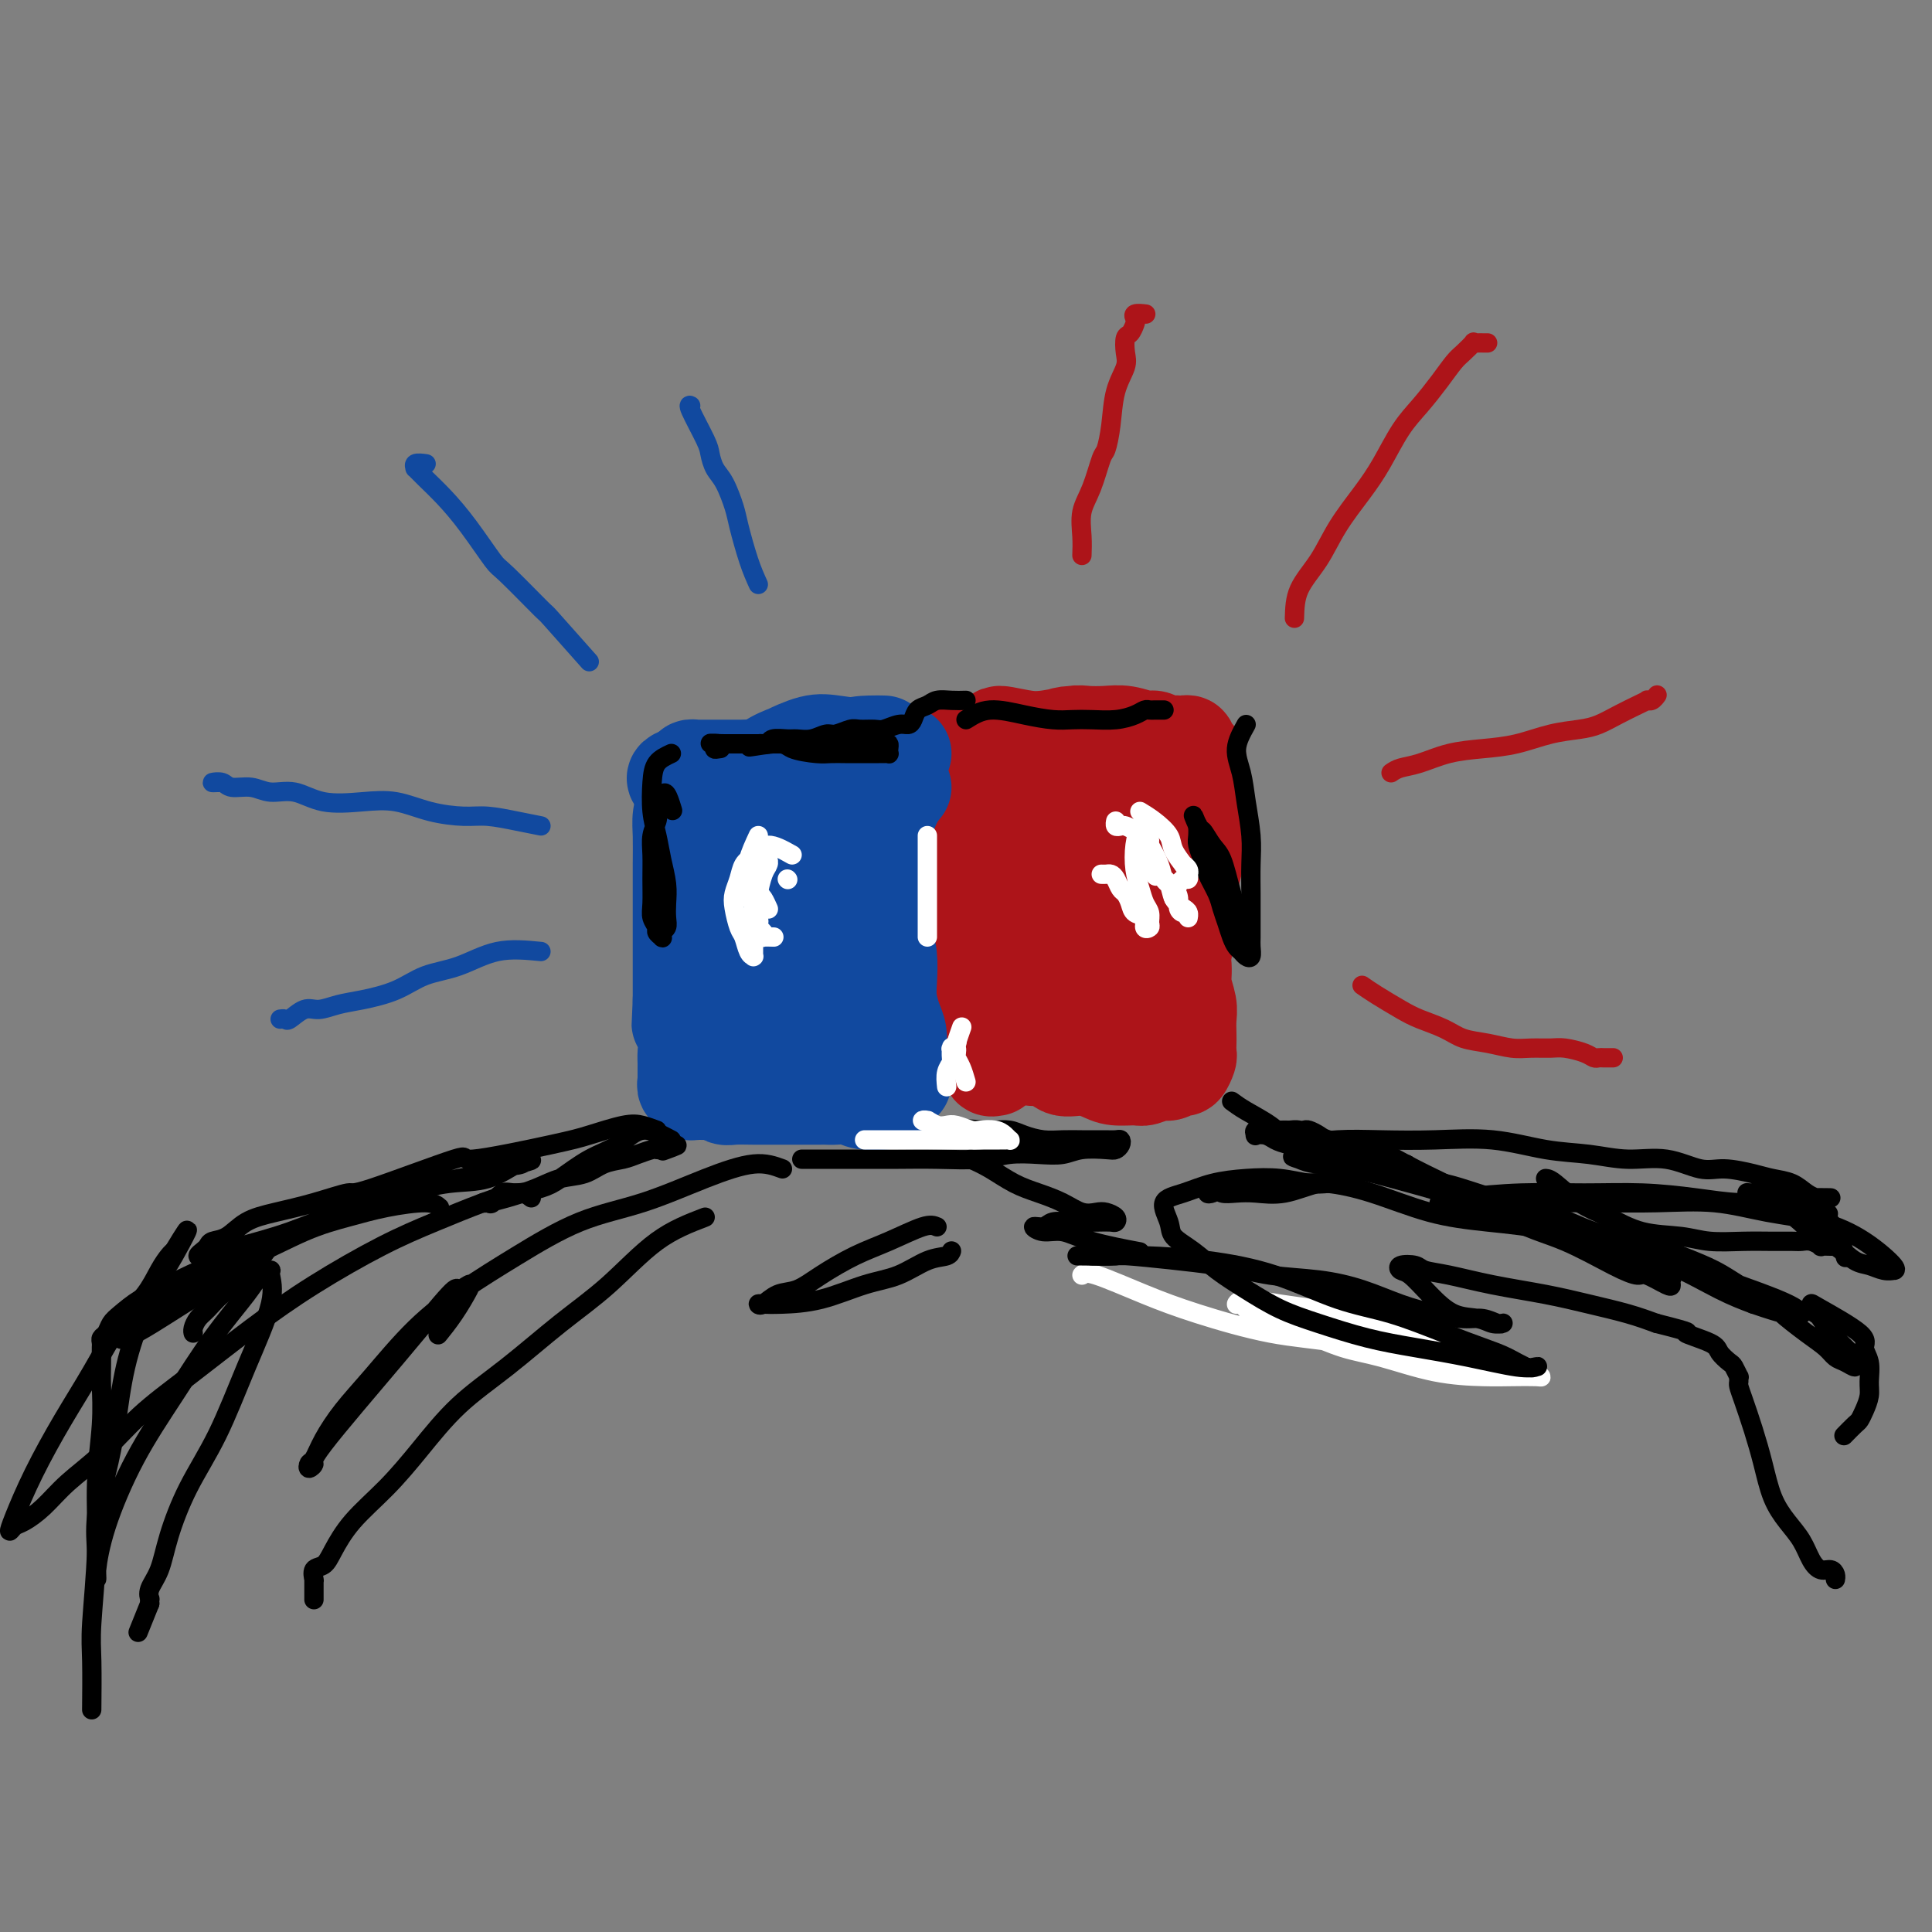 <svg viewBox='0 0 400 400' version='1.1' xmlns='http://www.w3.org/2000/svg' xmlns:xlink='http://www.w3.org/1999/xlink'><rect x="0" y="0" width="400" height="400" fill="#808080" stroke="none"/><g fill='none' stroke='#11499F' stroke-width='20' stroke-linecap='round' stroke-linejoin='round'><path d='M145,168c1.155,5.160 2.309,10.320 3,13c0.691,2.680 0.917,2.881 1,4c0.083,1.119 0.022,3.158 0,5c-0.022,1.842 -0.006,3.487 0,5c0.006,1.513 0.002,2.893 0,5c-0.002,2.107 -0.000,4.943 0,7c0.000,2.057 0.000,3.337 0,4c-0.000,0.663 -0.000,0.708 0,1c0.000,0.292 0.001,0.829 0,1c-0.001,0.171 -0.004,-0.025 0,0c0.004,0.025 0.015,0.269 0,0c-0.015,-0.269 -0.057,-1.052 0,-2c0.057,-0.948 0.211,-2.060 0,-3c-0.211,-0.940 -0.789,-1.706 -1,-3c-0.211,-1.294 -0.056,-3.114 0,-4c0.056,-0.886 0.013,-0.837 0,-2c-0.013,-1.163 0.004,-3.540 0,-6c-0.004,-2.460 -0.030,-5.005 0,-6c0.030,-0.995 0.116,-0.441 0,-2c-0.116,-1.559 -0.433,-5.232 0,-8c0.433,-2.768 1.617,-4.630 2,-6c0.383,-1.370 -0.033,-2.249 0,-3c0.033,-0.751 0.517,-1.376 1,-2'/><path d='M151,166c1.052,-2.586 2.183,-3.553 3,-4c0.817,-0.447 1.320,-0.376 2,-1c0.680,-0.624 1.537,-1.944 3,-3c1.463,-1.056 3.533,-1.850 4,-2c0.467,-0.150 -0.667,0.343 0,0c0.667,-0.343 3.137,-1.522 5,-2c1.863,-0.478 3.119,-0.256 5,0c1.881,0.256 4.388,0.544 6,1c1.612,0.456 2.331,1.080 3,2c0.669,0.920 1.289,2.136 2,3c0.711,0.864 1.514,1.376 2,2c0.486,0.624 0.656,1.362 1,2c0.344,0.638 0.863,1.178 1,2c0.137,0.822 -0.107,1.925 0,3c0.107,1.075 0.565,2.121 1,3c0.435,0.879 0.848,1.591 1,2c0.152,0.409 0.043,0.514 0,1c-0.043,0.486 -0.021,1.352 0,2c0.021,0.648 0.040,1.079 0,1c-0.040,-0.079 -0.138,-0.668 0,-1c0.138,-0.332 0.511,-0.409 0,-1c-0.511,-0.591 -1.907,-1.698 -3,-3c-1.093,-1.302 -1.884,-2.801 -3,-4c-1.116,-1.199 -2.558,-2.100 -4,-3'/><path d='M180,166c-2.470,-2.708 -3.646,-3.477 -5,-4c-1.354,-0.523 -2.888,-0.801 -4,-1c-1.112,-0.199 -1.802,-0.318 -3,-1c-1.198,-0.682 -2.903,-1.927 -5,-2c-2.097,-0.073 -4.587,1.025 -6,2c-1.413,0.975 -1.748,1.827 -2,3c-0.252,1.173 -0.419,2.668 -1,4c-0.581,1.332 -1.575,2.500 -2,4c-0.425,1.500 -0.280,3.331 0,6c0.280,2.669 0.694,6.174 1,9c0.306,2.826 0.504,4.972 1,7c0.496,2.028 1.289,3.936 2,6c0.711,2.064 1.340,4.282 2,6c0.660,1.718 1.351,2.936 2,4c0.649,1.064 1.256,1.973 2,3c0.744,1.027 1.624,2.171 3,3c1.376,0.829 3.246,1.342 5,2c1.754,0.658 3.391,1.459 5,2c1.609,0.541 3.190,0.821 4,1c0.810,0.179 0.851,0.256 1,0c0.149,-0.256 0.407,-0.844 1,-1c0.593,-0.156 1.521,0.121 2,0c0.479,-0.121 0.510,-0.641 1,-1c0.490,-0.359 1.440,-0.558 2,-1c0.560,-0.442 0.732,-1.126 1,-2c0.268,-0.874 0.634,-1.937 1,-3'/><path d='M188,212c1.622,-1.745 1.178,-2.109 1,-3c-0.178,-0.891 -0.090,-2.309 0,-4c0.090,-1.691 0.183,-3.654 0,-5c-0.183,-1.346 -0.640,-2.076 -1,-5c-0.360,-2.924 -0.622,-8.043 -1,-10c-0.378,-1.957 -0.872,-0.752 -1,-1c-0.128,-0.248 0.110,-1.949 0,-3c-0.110,-1.051 -0.567,-1.452 -1,-2c-0.433,-0.548 -0.840,-1.243 -1,-2c-0.160,-0.757 -0.073,-1.576 0,-2c0.073,-0.424 0.131,-0.452 0,-1c-0.131,-0.548 -0.452,-1.616 -1,-1c-0.548,0.616 -1.324,2.916 -2,5c-0.676,2.084 -1.253,3.953 -2,6c-0.747,2.047 -1.665,4.273 -2,6c-0.335,1.727 -0.087,2.953 0,4c0.087,1.047 0.012,1.913 0,3c-0.012,1.087 0.038,2.394 0,3c-0.038,0.606 -0.164,0.509 0,1c0.164,0.491 0.618,1.569 0,1c-0.618,-0.569 -2.309,-2.784 -4,-5'/><path d='M173,197c-0.667,-0.500 -0.333,-0.250 0,0'/><path d='M163,183c-0.202,-0.957 -0.403,-1.914 -1,-3c-0.597,-1.086 -1.588,-2.300 -2,-3c-0.412,-0.700 -0.243,-0.884 0,-1c0.243,-0.116 0.560,-0.164 1,0c0.440,0.164 1.005,0.539 2,1c0.995,0.461 2.422,1.009 4,2c1.578,0.991 3.308,2.426 4,3c0.692,0.574 0.346,0.287 0,0'/></g>
<g fill='none' stroke='#AD1419' stroke-width='20' stroke-linecap='round' stroke-linejoin='round'><path d='M207,162c-0.423,1.189 -0.845,2.378 -1,4c-0.155,1.622 -0.041,3.677 0,6c0.041,2.323 0.011,4.913 0,7c-0.011,2.087 -0.003,3.671 0,6c0.003,2.329 0.001,5.404 0,8c-0.001,2.596 -0.000,4.713 0,7c0.000,2.287 0.000,4.745 0,7c-0.000,2.255 -0.000,4.307 0,6c0.000,1.693 0.001,3.028 0,4c-0.001,0.972 -0.004,1.583 0,2c0.004,0.417 0.016,0.641 0,1c-0.016,0.359 -0.060,0.852 0,1c0.060,0.148 0.223,-0.049 0,0c-0.223,0.049 -0.833,0.343 -1,0c-0.167,-0.343 0.109,-1.323 0,-2c-0.109,-0.677 -0.603,-1.051 -1,-2c-0.397,-0.949 -0.699,-2.475 -1,-4'/><path d='M203,213c-0.345,-1.795 0.292,-2.781 0,-4c-0.292,-1.219 -1.513,-2.671 -2,-4c-0.487,-1.329 -0.240,-2.537 0,-4c0.240,-1.463 0.472,-3.182 0,-5c-0.472,-1.818 -1.647,-3.736 -2,-5c-0.353,-1.264 0.116,-1.875 0,-3c-0.116,-1.125 -0.816,-2.765 -1,-4c-0.184,-1.235 0.147,-2.063 0,-3c-0.147,-0.937 -0.772,-1.981 -1,-3c-0.228,-1.019 -0.058,-2.013 0,-3c0.058,-0.987 0.006,-1.966 0,-3c-0.006,-1.034 0.036,-2.124 0,-3c-0.036,-0.876 -0.150,-1.540 0,-2c0.150,-0.460 0.564,-0.716 1,-1c0.436,-0.284 0.893,-0.597 1,-1c0.107,-0.403 -0.138,-0.896 0,-1c0.138,-0.104 0.658,0.182 1,0c0.342,-0.182 0.508,-0.834 1,-1c0.492,-0.166 1.312,0.152 2,0c0.688,-0.152 1.243,-0.773 2,-1c0.757,-0.227 1.716,-0.061 3,0c1.284,0.061 2.894,0.016 4,0c1.106,-0.016 1.709,-0.002 3,0c1.291,0.002 3.270,-0.009 4,0c0.730,0.009 0.212,0.039 1,0c0.788,-0.039 2.883,-0.147 4,0c1.117,0.147 1.258,0.551 2,1c0.742,0.449 2.085,0.945 3,1c0.915,0.055 1.400,-0.331 2,0c0.600,0.331 1.314,1.380 2,2c0.686,0.620 1.343,0.810 2,1'/><path d='M235,167c2.046,1.135 1.661,1.473 2,2c0.339,0.527 1.401,1.245 2,2c0.599,0.755 0.735,1.548 1,2c0.265,0.452 0.659,0.565 1,1c0.341,0.435 0.630,1.194 1,2c0.370,0.806 0.821,1.661 1,3c0.179,1.339 0.085,3.162 0,5c-0.085,1.838 -0.163,3.693 0,5c0.163,1.307 0.565,2.068 1,4c0.435,1.932 0.901,5.035 1,7c0.099,1.965 -0.170,2.791 0,4c0.170,1.209 0.777,2.800 1,4c0.223,1.200 0.061,2.008 0,3c-0.061,0.992 -0.019,2.169 0,3c0.019,0.831 0.017,1.318 0,2c-0.017,0.682 -0.049,1.560 0,2c0.049,0.440 0.180,0.443 0,1c-0.180,0.557 -0.671,1.670 -1,2c-0.329,0.330 -0.495,-0.122 -1,0c-0.505,0.122 -1.350,0.818 -2,1c-0.650,0.182 -1.107,-0.150 -2,0c-0.893,0.150 -2.223,0.782 -3,1c-0.777,0.218 -1.003,0.022 -2,0c-0.997,-0.022 -2.767,0.130 -4,0c-1.233,-0.130 -1.931,-0.543 -3,-1c-1.069,-0.457 -2.510,-0.960 -4,-1c-1.490,-0.040 -3.028,0.381 -4,0c-0.972,-0.381 -1.377,-1.564 -2,-2c-0.623,-0.436 -1.464,-0.125 -2,0c-0.536,0.125 -0.768,0.062 -1,0'/><path d='M215,219c-2.712,-0.572 -1.491,-0.000 -1,0c0.491,0.000 0.251,-0.570 0,-1c-0.251,-0.430 -0.514,-0.719 0,-1c0.514,-0.281 1.804,-0.552 3,-1c1.196,-0.448 2.299,-1.072 3,-2c0.701,-0.928 1.000,-2.160 2,-3c1.000,-0.840 2.702,-1.289 4,-2c1.298,-0.711 2.194,-1.684 3,-3c0.806,-1.316 1.522,-2.975 2,-4c0.478,-1.025 0.716,-1.415 1,-2c0.284,-0.585 0.613,-1.366 1,-2c0.387,-0.634 0.833,-1.121 1,-2c0.167,-0.879 0.056,-2.149 0,-3c-0.056,-0.851 -0.055,-1.281 0,-2c0.055,-0.719 0.165,-1.727 0,-3c-0.165,-1.273 -0.606,-2.812 -1,-4c-0.394,-1.188 -0.740,-2.023 -1,-3c-0.260,-0.977 -0.433,-2.094 -1,-3c-0.567,-0.906 -1.528,-1.602 -2,-2c-0.472,-0.398 -0.456,-0.499 -1,-1c-0.544,-0.501 -1.647,-1.403 -2,-2c-0.353,-0.597 0.046,-0.889 0,-1c-0.046,-0.111 -0.537,-0.041 -1,0c-0.463,0.041 -0.897,0.052 -1,0c-0.103,-0.052 0.126,-0.168 0,0c-0.126,0.168 -0.607,0.619 -1,1c-0.393,0.381 -0.696,0.690 -1,1'/><path d='M222,174c-0.784,0.625 -0.745,1.686 -1,3c-0.255,1.314 -0.803,2.881 -1,4c-0.197,1.119 -0.042,1.789 0,3c0.042,1.211 -0.030,2.964 0,4c0.030,1.036 0.162,1.356 1,2c0.838,0.644 2.382,1.613 3,2c0.618,0.387 0.309,0.194 0,0'/><path d='M222,207c-0.536,-0.985 -1.073,-1.970 -2,-3c-0.927,-1.030 -2.246,-2.103 -3,-3c-0.754,-0.897 -0.944,-1.616 -1,-3c-0.056,-1.384 0.023,-3.434 0,-5c-0.023,-1.566 -0.147,-2.648 0,-4c0.147,-1.352 0.564,-2.973 1,-4c0.436,-1.027 0.891,-1.459 1,-2c0.109,-0.541 -0.128,-1.189 0,-2c0.128,-0.811 0.622,-1.784 1,-2c0.378,-0.216 0.640,0.327 1,0c0.360,-0.327 0.817,-1.522 1,-2c0.183,-0.478 0.091,-0.239 0,0'/><path d='M197,155c1.982,-0.423 3.965,-0.845 6,-1c2.035,-0.155 4.124,-0.041 6,0c1.876,0.041 3.541,0.011 5,0c1.459,-0.011 2.712,-0.003 4,0c1.288,0.003 2.610,0.001 4,0c1.390,-0.001 2.849,-0.000 4,0c1.151,0.000 1.996,0.000 3,0c1.004,-0.000 2.167,0.000 3,0c0.833,-0.000 1.336,-0.000 2,0c0.664,0.000 1.488,0.001 2,0c0.512,-0.001 0.711,-0.003 1,0c0.289,0.003 0.669,0.012 1,0c0.331,-0.012 0.615,-0.044 1,0c0.385,0.044 0.873,0.166 -1,0c-1.873,-0.166 -6.107,-0.619 -9,-1c-2.893,-0.381 -4.447,-0.691 -6,-1'/><path d='M223,152c-3.375,-0.077 -3.813,0.729 -4,1c-0.187,0.271 -0.123,0.006 -1,0c-0.877,-0.006 -2.695,0.248 -5,0c-2.305,-0.248 -5.098,-0.998 -6,-1c-0.902,-0.002 0.088,0.746 1,1c0.912,0.254 1.745,0.016 3,0c1.255,-0.016 2.933,0.191 5,0c2.067,-0.191 4.525,-0.779 6,-1c1.475,-0.221 1.967,-0.074 3,0c1.033,0.074 2.608,0.076 4,0c1.392,-0.076 2.600,-0.231 4,0c1.400,0.231 2.991,0.846 4,1c1.009,0.154 1.436,-0.155 2,0c0.564,0.155 1.265,0.773 2,1c0.735,0.227 1.503,0.064 2,0c0.497,-0.064 0.725,-0.028 1,0c0.275,0.028 0.599,0.048 1,0c0.401,-0.048 0.878,-0.165 1,0c0.122,0.165 -0.111,0.614 0,1c0.111,0.386 0.566,0.711 1,1c0.434,0.289 0.848,0.541 1,1c0.152,0.459 0.041,1.123 0,2c-0.041,0.877 -0.012,1.965 0,3c0.012,1.035 0.006,2.018 0,3'/><path d='M248,165c0.607,2.305 0.125,2.566 0,4c-0.125,1.434 0.107,4.041 0,6c-0.107,1.959 -0.554,3.269 -1,5c-0.446,1.731 -0.890,3.884 -1,6c-0.110,2.116 0.114,4.194 0,6c-0.114,1.806 -0.566,3.341 -1,5c-0.434,1.659 -0.848,3.441 -1,5c-0.152,1.559 -0.041,2.894 0,4c0.041,1.106 0.011,1.984 0,3c-0.011,1.016 -0.003,2.170 0,3c0.003,0.830 0.002,1.337 0,2c-0.002,0.663 -0.004,1.483 0,2c0.004,0.517 0.015,0.730 0,1c-0.015,0.270 -0.057,0.598 0,1c0.057,0.402 0.212,0.878 0,1c-0.212,0.122 -0.792,-0.111 -1,0c-0.208,0.111 -0.044,0.566 0,1c0.044,0.434 -0.032,0.849 0,1c0.032,0.151 0.171,0.040 0,0c-0.171,-0.040 -0.653,-0.010 -1,0c-0.347,0.010 -0.561,-0.001 -1,0c-0.439,0.001 -1.104,0.014 -2,0c-0.896,-0.014 -2.023,-0.056 -3,0c-0.977,0.056 -1.803,0.211 -3,0c-1.197,-0.211 -2.764,-0.789 -4,-1c-1.236,-0.211 -2.140,-0.057 -3,0c-0.860,0.057 -1.674,0.016 -2,0c-0.326,-0.016 -0.163,-0.008 0,0'/></g>
<g fill='none' stroke='#11499F' stroke-width='20' stroke-linecap='round' stroke-linejoin='round'><path d='M183,154c-0.844,-0.020 -1.688,-0.040 -3,0c-1.312,0.040 -3.093,0.140 -5,1c-1.907,0.860 -3.942,2.479 -5,3c-1.058,0.521 -1.141,-0.057 -2,0c-0.859,0.057 -2.495,0.747 -4,1c-1.505,0.253 -2.878,0.068 -4,0c-1.122,-0.068 -1.992,-0.018 -3,0c-1.008,0.018 -2.154,0.005 -3,0c-0.846,-0.005 -1.393,-0.001 -2,0c-0.607,0.001 -1.276,0.000 -2,0c-0.724,-0.000 -1.503,0.000 -2,0c-0.497,-0.000 -0.711,-0.001 -1,0c-0.289,0.001 -0.652,0.003 -1,0c-0.348,-0.003 -0.681,-0.011 -1,0c-0.319,0.011 -0.624,0.041 -1,0c-0.376,-0.041 -0.822,-0.155 -1,0c-0.178,0.155 -0.089,0.577 0,1'/><path d='M143,160c-6.250,1.321 -1.875,1.625 0,2c1.875,0.375 1.250,0.821 1,1c-0.250,0.179 -0.125,0.089 0,0'/><path d='M187,156c-2.496,0.022 -4.992,0.045 -7,0c-2.008,-0.045 -3.529,-0.157 -5,0c-1.471,0.157 -2.893,0.582 -4,1c-1.107,0.418 -1.899,0.829 -3,1c-1.101,0.171 -2.511,0.102 -4,0c-1.489,-0.102 -3.057,-0.237 -4,0c-0.943,0.237 -1.260,0.848 -2,1c-0.740,0.152 -1.904,-0.153 -3,0c-1.096,0.153 -2.124,0.763 -3,1c-0.876,0.237 -1.600,0.100 -2,0c-0.400,-0.100 -0.474,-0.164 -1,0c-0.526,0.164 -1.503,0.557 -2,1c-0.497,0.443 -0.515,0.936 -1,1c-0.485,0.064 -1.436,-0.302 -2,0c-0.564,0.302 -0.739,1.272 -1,2c-0.261,0.728 -0.606,1.214 -1,2c-0.394,0.786 -0.838,1.872 -1,3c-0.162,1.128 -0.043,2.298 0,4c0.043,1.702 0.012,3.935 0,6c-0.012,2.065 -0.003,3.962 0,6c0.003,2.038 0.001,4.216 0,6c-0.001,1.784 -0.000,3.173 0,5c0.000,1.827 0.000,4.094 0,6c-0.000,1.906 -0.000,3.453 0,5'/><path d='M141,207c-0.370,7.356 -0.295,4.246 0,4c0.295,-0.246 0.811,2.371 1,4c0.189,1.629 0.051,2.269 0,3c-0.051,0.731 -0.013,1.554 0,2c0.013,0.446 0.002,0.516 0,1c-0.002,0.484 0.003,1.383 0,2c-0.003,0.617 -0.016,0.954 0,1c0.016,0.046 0.059,-0.198 0,0c-0.059,0.198 -0.220,0.838 0,1c0.220,0.162 0.821,-0.154 1,0c0.179,0.154 -0.065,0.777 0,1c0.065,0.223 0.438,0.046 1,0c0.562,-0.046 1.312,0.040 2,0c0.688,-0.040 1.314,-0.207 2,0c0.686,0.207 1.433,0.788 2,1c0.567,0.212 0.955,0.057 2,0c1.045,-0.057 2.749,-0.015 4,0c1.251,0.015 2.051,0.004 3,0c0.949,-0.004 2.049,-0.001 3,0c0.951,0.001 1.753,-0.001 3,0c1.247,0.001 2.940,0.004 4,0c1.060,-0.004 1.486,-0.015 2,0c0.514,0.015 1.116,0.057 2,0c0.884,-0.057 2.051,-0.211 3,0c0.949,0.211 1.678,0.788 3,1c1.322,0.212 3.235,0.061 4,0c0.765,-0.061 0.383,-0.030 0,0'/><path d='M187,163c-0.649,0.792 -1.298,1.583 -2,3c-0.702,1.417 -1.457,3.458 -2,5c-0.543,1.542 -0.875,2.583 -1,4c-0.125,1.417 -0.044,3.210 0,5c0.044,1.790 0.050,3.578 0,5c-0.050,1.422 -0.158,2.480 0,4c0.158,1.520 0.581,3.502 1,5c0.419,1.498 0.834,2.511 1,4c0.166,1.489 0.083,3.452 0,5c-0.083,1.548 -0.166,2.681 0,4c0.166,1.319 0.580,2.826 1,4c0.420,1.174 0.845,2.016 1,3c0.155,0.984 0.042,2.109 0,3c-0.042,0.891 -0.011,1.548 0,2c0.011,0.452 0.002,0.699 0,1c-0.002,0.301 0.003,0.655 0,1c-0.003,0.345 -0.015,0.681 0,1c0.015,0.319 0.055,0.622 0,1c-0.055,0.378 -0.207,0.833 0,1c0.207,0.167 0.773,0.048 1,0c0.227,-0.048 0.113,-0.024 0,0'/></g>
<g fill='none' stroke='#000000' stroke-width='4' stroke-linecap='round' stroke-linejoin='round'><path d='M200,145c-0.974,0.026 -1.949,0.052 -3,0c-1.051,-0.052 -2.179,-0.182 -3,0c-0.821,0.182 -1.335,0.675 -2,1c-0.665,0.325 -1.481,0.483 -2,1c-0.519,0.517 -0.743,1.392 -1,2c-0.257,0.608 -0.548,0.948 -1,1c-0.452,0.052 -1.064,-0.183 -2,0c-0.936,0.183 -2.194,0.785 -3,1c-0.806,0.215 -1.160,0.042 -2,0c-0.840,-0.042 -2.167,0.045 -3,0c-0.833,-0.045 -1.172,-0.222 -2,0c-0.828,0.222 -2.146,0.844 -3,1c-0.854,0.156 -1.244,-0.155 -2,0c-0.756,0.155 -1.876,0.777 -3,1c-1.124,0.223 -2.251,0.046 -3,0c-0.749,-0.046 -1.119,0.040 -2,0c-0.881,-0.040 -2.272,-0.207 -3,0c-0.728,0.207 -0.793,0.787 -1,1c-0.207,0.213 -0.556,0.057 -1,0c-0.444,-0.057 -0.984,-0.016 -1,0c-0.016,0.016 0.492,0.008 1,0'/><path d='M158,154c-6.216,1.348 -0.756,0.218 2,0c2.756,-0.218 2.807,0.478 4,1c1.193,0.522 3.527,0.872 5,1c1.473,0.128 2.086,0.034 3,0c0.914,-0.034 2.129,-0.009 3,0c0.871,0.009 1.399,0.003 2,0c0.601,-0.003 1.275,-0.001 2,0c0.725,0.001 1.501,0.001 2,0c0.499,-0.001 0.722,-0.003 1,0c0.278,0.003 0.611,0.011 1,0c0.389,-0.011 0.834,-0.041 1,0c0.166,0.041 0.052,0.155 0,0c-0.052,-0.155 -0.043,-0.577 0,-1c0.043,-0.423 0.122,-0.845 0,-1c-0.122,-0.155 -0.443,-0.041 -1,0c-0.557,0.041 -1.349,0.011 -2,0c-0.651,-0.011 -1.161,-0.003 -2,0c-0.839,0.003 -2.009,0.001 -3,0c-0.991,-0.001 -1.805,-0.000 -3,0c-1.195,0.000 -2.771,0.000 -4,0c-1.229,-0.000 -2.111,-0.000 -3,0c-0.889,0.000 -1.785,0.000 -3,0c-1.215,-0.000 -2.748,-0.000 -4,0c-1.252,0.000 -2.222,0.000 -3,0c-0.778,-0.000 -1.363,-0.000 -2,0c-0.637,0.000 -1.325,0.000 -2,0c-0.675,-0.000 -1.338,-0.000 -2,0'/><path d='M150,154c-5.410,-0.061 -1.935,-0.212 -1,0c0.935,0.212 -0.671,0.788 -1,1c-0.329,0.212 0.620,0.061 1,0c0.380,-0.061 0.190,-0.030 0,0'/><path d='M139,156c-1.161,0.542 -2.322,1.084 -3,2c-0.678,0.916 -0.871,2.204 -1,4c-0.129,1.796 -0.192,4.098 0,6c0.192,1.902 0.640,3.405 1,5c0.360,1.595 0.633,3.282 1,5c0.367,1.718 0.827,3.468 1,5c0.173,1.532 0.060,2.845 0,4c-0.060,1.155 -0.068,2.153 0,3c0.068,0.847 0.210,1.544 0,2c-0.210,0.456 -0.773,0.670 -1,1c-0.227,0.330 -0.117,0.776 0,1c0.117,0.224 0.242,0.224 0,0c-0.242,-0.224 -0.849,-0.674 -1,-1c-0.151,-0.326 0.156,-0.530 0,-1c-0.156,-0.470 -0.775,-1.206 -1,-2c-0.225,-0.794 -0.057,-1.644 0,-3c0.057,-1.356 0.001,-3.216 0,-5c-0.001,-1.784 0.051,-3.491 0,-5c-0.051,-1.509 -0.206,-2.821 0,-4c0.206,-1.179 0.773,-2.225 1,-3c0.227,-0.775 0.112,-1.280 0,-2c-0.112,-0.720 -0.223,-1.655 0,-2c0.223,-0.345 0.778,-0.098 1,0c0.222,0.098 0.111,0.049 0,0'/><path d='M137,166c0.444,-3.978 1.556,-0.422 2,1c0.444,1.422 0.222,0.711 0,0'/><path d='M200,149c1.476,-0.928 2.953,-1.857 5,-2c2.047,-0.143 4.665,0.498 7,1c2.335,0.502 4.386,0.864 6,1c1.614,0.136 2.789,0.047 4,0c1.211,-0.047 2.457,-0.051 4,0c1.543,0.051 3.383,0.157 5,0c1.617,-0.157 3.010,-0.578 4,-1c0.990,-0.422 1.575,-0.845 2,-1c0.425,-0.155 0.688,-0.042 1,0c0.312,0.042 0.672,0.011 1,0c0.328,-0.011 0.624,-0.003 1,0c0.376,0.003 0.833,0.001 1,0c0.167,-0.001 0.045,-0.000 0,0c-0.045,0.000 -0.013,0.000 0,0c0.013,-0.000 0.006,-0.000 0,0'/><path d='M258,150c-0.936,1.682 -1.873,3.365 -2,5c-0.127,1.635 0.554,3.223 1,5c0.446,1.777 0.655,3.741 1,6c0.345,2.259 0.824,4.811 1,7c0.176,2.189 0.047,4.014 0,6c-0.047,1.986 -0.012,4.133 0,6c0.012,1.867 0.000,3.454 0,5c-0.000,1.546 0.011,3.052 0,4c-0.011,0.948 -0.044,1.337 0,2c0.044,0.663 0.167,1.598 0,2c-0.167,0.402 -0.622,0.271 -1,0c-0.378,-0.271 -0.679,-0.680 -1,-1c-0.321,-0.320 -0.662,-0.549 -1,-1c-0.338,-0.451 -0.672,-1.125 -1,-2c-0.328,-0.875 -0.651,-1.952 -1,-3c-0.349,-1.048 -0.724,-2.066 -1,-3c-0.276,-0.934 -0.452,-1.783 -1,-3c-0.548,-1.217 -1.467,-2.803 -2,-4c-0.533,-1.197 -0.679,-2.006 -1,-3c-0.321,-0.994 -0.818,-2.174 -1,-3c-0.182,-0.826 -0.049,-1.299 0,-2c0.049,-0.701 0.014,-1.629 0,-2c-0.014,-0.371 -0.007,-0.186 0,0'/><path d='M248,171c-1.737,-4.196 -0.579,-1.186 0,0c0.579,1.186 0.579,0.546 1,1c0.421,0.454 1.262,2.000 2,3c0.738,1.000 1.373,1.454 2,3c0.627,1.546 1.246,4.186 2,7c0.754,2.814 1.644,5.804 2,7c0.356,1.196 0.178,0.598 0,0'/><path d='M166,240c0.979,0.001 1.958,0.001 4,0c2.042,-0.001 5.146,-0.004 8,0c2.854,0.004 5.459,0.015 8,0c2.541,-0.015 5.019,-0.056 8,0c2.981,0.056 6.466,0.207 9,0c2.534,-0.207 4.118,-0.774 6,-1c1.882,-0.226 4.062,-0.112 6,0c1.938,0.112 3.633,0.224 5,0c1.367,-0.224 2.405,-0.782 4,-1c1.595,-0.218 3.746,-0.097 5,0c1.254,0.097 1.612,0.170 2,0c0.388,-0.170 0.806,-0.581 1,-1c0.194,-0.419 0.163,-0.844 0,-1c-0.163,-0.156 -0.458,-0.042 -1,0c-0.542,0.042 -1.330,0.012 -2,0c-0.670,-0.012 -1.222,-0.006 -2,0c-0.778,0.006 -1.783,0.012 -3,0c-1.217,-0.012 -2.648,-0.042 -4,0c-1.352,0.042 -2.627,0.155 -4,0c-1.373,-0.155 -2.844,-0.577 -4,-1c-1.156,-0.423 -1.998,-0.845 -3,-1c-1.002,-0.155 -2.163,-0.041 -3,0c-0.837,0.041 -1.348,0.011 -2,0c-0.652,-0.011 -1.445,-0.003 -2,0c-0.555,0.003 -0.873,0.001 -1,0c-0.127,-0.001 -0.064,-0.000 0,0'/><path d='M201,234c-4.234,-0.493 0.679,-0.225 3,0c2.321,0.225 2.048,0.407 3,1c0.952,0.593 3.129,1.598 4,2c0.871,0.402 0.435,0.201 0,0'/><path d='M139,236c-2.109,-1.123 -4.218,-2.246 -6,-2c-1.782,0.246 -3.236,1.860 -5,3c-1.764,1.140 -3.837,1.806 -6,3c-2.163,1.194 -4.415,2.916 -6,4c-1.585,1.084 -2.504,1.530 -4,2c-1.496,0.470 -3.568,0.963 -5,1c-1.432,0.037 -2.225,-0.382 -3,0c-0.775,0.382 -1.532,1.564 -2,2c-0.468,0.436 -0.646,0.125 -1,0c-0.354,-0.125 -0.883,-0.065 -1,0c-0.117,0.065 0.177,0.135 1,0c0.823,-0.135 2.176,-0.474 4,-1c1.824,-0.526 4.120,-1.240 6,-2c1.880,-0.760 3.346,-1.565 5,-2c1.654,-0.435 3.497,-0.498 5,-1c1.503,-0.502 2.664,-1.441 4,-2c1.336,-0.559 2.845,-0.738 4,-1c1.155,-0.262 1.956,-0.606 3,-1c1.044,-0.394 2.331,-0.838 3,-1c0.669,-0.162 0.718,-0.044 1,0c0.282,0.044 0.795,0.012 1,0c0.205,-0.012 0.103,-0.006 0,0'/><path d='M137,238c5.667,-1.711 2.333,-0.489 1,0c-1.333,0.489 -0.667,0.244 0,0'/><path d='M136,234c-0.997,-0.371 -1.995,-0.742 -3,-1c-1.005,-0.258 -2.019,-0.405 -4,0c-1.981,0.405 -4.931,1.360 -7,2c-2.069,0.640 -3.257,0.965 -8,2c-4.743,1.035 -13.042,2.781 -16,3c-2.958,0.219 -0.575,-1.087 -4,0c-3.425,1.087 -12.656,4.569 -17,6c-4.344,1.431 -3.799,0.811 -5,1c-1.201,0.189 -4.146,1.188 -7,2c-2.854,0.812 -5.615,1.436 -8,2c-2.385,0.564 -4.393,1.068 -6,2c-1.607,0.932 -2.813,2.292 -4,3c-1.187,0.708 -2.354,0.766 -3,1c-0.646,0.234 -0.771,0.646 -1,1c-0.229,0.354 -0.562,0.651 -1,1c-0.438,0.349 -0.980,0.749 -1,1c-0.020,0.251 0.484,0.353 2,0c1.516,-0.353 4.045,-1.162 7,-2c2.955,-0.838 6.336,-1.706 10,-3c3.664,-1.294 7.611,-3.015 11,-4c3.389,-0.985 6.220,-1.233 9,-2c2.780,-0.767 5.508,-2.051 8,-3c2.492,-0.949 4.748,-1.563 7,-2c2.252,-0.437 4.501,-0.696 6,-1c1.499,-0.304 2.250,-0.652 3,-1'/><path d='M104,242c10.213,-2.869 4.746,-1.541 3,-1c-1.746,0.541 0.231,0.294 1,0c0.769,-0.294 0.331,-0.635 -1,0c-1.331,0.635 -3.555,2.246 -6,3c-2.445,0.754 -5.110,0.650 -8,1c-2.890,0.350 -6.006,1.153 -9,2c-2.994,0.847 -5.865,1.737 -9,3c-3.135,1.263 -6.535,2.897 -10,4c-3.465,1.103 -6.993,1.675 -10,3c-3.007,1.325 -5.491,3.404 -8,5c-2.509,1.596 -5.044,2.708 -7,4c-1.956,1.292 -3.332,2.764 -5,4c-1.668,1.236 -3.629,2.237 -5,3c-1.371,0.763 -2.151,1.290 -3,2c-0.849,0.710 -1.765,1.604 -2,2c-0.235,0.396 0.211,0.294 1,0c0.789,-0.294 1.921,-0.779 4,-2c2.079,-1.221 5.106,-3.178 8,-5c2.894,-1.822 5.656,-3.507 8,-5c2.344,-1.493 4.269,-2.792 6,-4c1.731,-1.208 3.268,-2.325 4,-3c0.732,-0.675 0.660,-0.907 1,-1c0.340,-0.093 1.091,-0.045 1,0c-0.091,0.045 -1.025,0.089 -2,1c-0.975,0.911 -1.993,2.689 -3,4c-1.007,1.311 -2.004,2.156 -3,3'/><path d='M50,265c-1.680,1.605 -2.881,2.119 -4,3c-1.119,0.881 -2.156,2.131 -3,3c-0.844,0.869 -1.494,1.357 -2,2c-0.506,0.643 -0.868,1.440 -1,2c-0.132,0.560 -0.036,0.881 0,1c0.036,0.119 0.010,0.034 0,0c-0.010,-0.034 -0.005,-0.017 0,0'/><path d='M255,228c0.790,0.585 1.581,1.170 3,2c1.419,0.830 3.467,1.906 5,3c1.533,1.094 2.553,2.206 4,3c1.447,0.794 3.323,1.270 6,2c2.677,0.730 6.156,1.715 8,2c1.844,0.285 2.054,-0.130 3,0c0.946,0.130 2.629,0.805 4,1c1.371,0.195 2.430,-0.091 3,0c0.570,0.091 0.651,0.558 1,1c0.349,0.442 0.965,0.859 1,1c0.035,0.141 -0.513,0.007 -1,0c-0.487,-0.007 -0.913,0.114 -2,0c-1.087,-0.114 -2.833,-0.464 -5,-1c-2.167,-0.536 -4.754,-1.258 -7,-2c-2.246,-0.742 -4.151,-1.506 -6,-2c-1.849,-0.494 -3.644,-0.720 -5,-1c-1.356,-0.280 -2.275,-0.615 -3,-1c-0.725,-0.385 -1.256,-0.821 -2,-1c-0.744,-0.179 -1.700,-0.100 -2,0c-0.300,0.100 0.055,0.223 0,0c-0.055,-0.223 -0.520,-0.792 0,-1c0.520,-0.208 2.025,-0.056 3,0c0.975,0.056 1.422,0.016 2,0c0.578,-0.016 1.289,-0.008 2,0'/><path d='M267,234c1.484,-0.158 1.693,-0.054 2,0c0.307,0.054 0.710,0.056 1,0c0.290,-0.056 0.467,-0.171 1,0c0.533,0.171 1.423,0.628 2,1c0.577,0.372 0.841,0.658 2,1c1.159,0.342 3.213,0.738 5,1c1.787,0.262 3.308,0.389 5,1c1.692,0.611 3.556,1.704 6,3c2.444,1.296 5.468,2.793 8,4c2.532,1.207 4.574,2.123 7,3c2.426,0.877 5.237,1.715 8,3c2.763,1.285 5.477,3.018 8,4c2.523,0.982 4.855,1.215 7,2c2.145,0.785 4.102,2.122 6,3c1.898,0.878 3.738,1.296 5,2c1.262,0.704 1.946,1.693 3,2c1.054,0.307 2.479,-0.069 3,0c0.521,0.069 0.139,0.583 0,1c-0.139,0.417 -0.034,0.735 0,1c0.034,0.265 -0.003,0.475 -1,0c-0.997,-0.475 -2.954,-1.636 -4,-2c-1.046,-0.364 -1.182,0.067 -2,0c-0.818,-0.067 -2.320,-0.633 -5,-2c-2.680,-1.367 -6.539,-3.536 -10,-5c-3.461,-1.464 -6.525,-2.224 -10,-4c-3.475,-1.776 -7.361,-4.570 -11,-6c-3.639,-1.430 -7.030,-1.496 -10,-2c-2.970,-0.504 -5.518,-1.444 -8,-2c-2.482,-0.556 -4.899,-0.727 -7,-1c-2.101,-0.273 -3.886,-0.650 -5,-1c-1.114,-0.350 -1.557,-0.675 -2,-1'/><path d='M271,240c-5.414,-1.088 -2.950,-0.307 -2,0c0.950,0.307 0.387,0.141 0,0c-0.387,-0.141 -0.599,-0.257 0,0c0.599,0.257 2.010,0.887 4,1c1.990,0.113 4.559,-0.292 7,0c2.441,0.292 4.754,1.279 8,2c3.246,0.721 7.425,1.175 11,2c3.575,0.825 6.548,2.020 10,3c3.452,0.980 7.385,1.746 11,3c3.615,1.254 6.913,2.996 10,4c3.087,1.004 5.964,1.270 9,2c3.036,0.730 6.230,1.925 9,3c2.770,1.075 5.117,2.029 7,3c1.883,0.971 3.302,1.959 5,3c1.698,1.041 3.674,2.135 5,3c1.326,0.865 2.001,1.499 3,2c0.999,0.501 2.321,0.867 3,1c0.679,0.133 0.717,0.033 1,0c0.283,-0.033 0.813,-0.000 1,0c0.187,0.000 0.031,-0.033 0,0c-0.031,0.033 0.064,0.133 0,0c-0.064,-0.133 -0.286,-0.498 -1,-1c-0.714,-0.502 -1.921,-1.141 -4,-2c-2.079,-0.859 -5.029,-1.937 -8,-3c-2.971,-1.063 -5.962,-2.109 -10,-3c-4.038,-0.891 -9.123,-1.625 -14,-3c-4.877,-1.375 -9.544,-3.389 -14,-5c-4.456,-1.611 -8.700,-2.818 -12,-4c-3.300,-1.182 -5.657,-2.338 -11,-4c-5.343,-1.662 -13.671,-3.831 -22,-6'/><path d='M277,241c-15.076,-4.902 -5.767,-1.656 -3,-1c2.767,0.656 -1.008,-1.278 -3,-2c-1.992,-0.722 -2.200,-0.232 -2,0c0.200,0.232 0.810,0.206 1,0c0.190,-0.206 -0.040,-0.593 1,-1c1.040,-0.407 3.349,-0.834 6,-1c2.651,-0.166 5.645,-0.070 9,0c3.355,0.070 7.073,0.114 11,0c3.927,-0.114 8.064,-0.386 12,0c3.936,0.386 7.672,1.432 11,2c3.328,0.568 6.246,0.659 9,1c2.754,0.341 5.342,0.931 8,1c2.658,0.069 5.386,-0.385 8,0c2.614,0.385 5.116,1.608 7,2c1.884,0.392 3.152,-0.046 5,0c1.848,0.046 4.278,0.576 6,1c1.722,0.424 2.736,0.740 4,1c1.264,0.260 2.778,0.462 4,1c1.222,0.538 2.153,1.412 3,2c0.847,0.588 1.609,0.889 2,1c0.391,0.111 0.411,0.031 1,0c0.589,-0.031 1.746,-0.012 2,0c0.254,0.012 -0.394,0.018 -1,0c-0.606,-0.018 -1.170,-0.058 -2,0c-0.830,0.058 -1.927,0.214 -3,0c-1.073,-0.214 -2.123,-0.800 -4,-1c-1.877,-0.200 -4.582,-0.015 -6,0c-1.418,0.015 -1.548,-0.138 -1,0c0.548,0.138 1.774,0.569 3,1'/><path d='M365,248c-0.961,0.473 2.637,1.657 5,3c2.363,1.343 3.490,2.847 5,4c1.510,1.153 3.404,1.955 5,3c1.596,1.045 2.896,2.332 4,3c1.104,0.668 2.013,0.715 3,1c0.987,0.285 2.052,0.807 3,1c0.948,0.193 1.777,0.056 2,0c0.223,-0.056 -0.162,-0.031 0,0c0.162,0.031 0.870,0.067 0,-1c-0.870,-1.067 -3.319,-3.239 -6,-5c-2.681,-1.761 -5.594,-3.113 -9,-4c-3.406,-0.887 -7.303,-1.309 -11,-2c-3.697,-0.691 -7.193,-1.649 -11,-2c-3.807,-0.351 -7.925,-0.094 -12,0c-4.075,0.094 -8.108,0.025 -12,0c-3.892,-0.025 -7.644,-0.007 -11,0c-3.356,0.007 -6.317,0.003 -9,0c-2.683,-0.003 -5.088,-0.003 -7,0c-1.912,0.003 -3.333,0.011 -4,0c-0.667,-0.011 -0.582,-0.041 -1,0c-0.418,0.041 -1.341,0.154 -1,0c0.341,-0.154 1.946,-0.574 5,-1c3.054,-0.426 7.556,-0.856 12,-1c4.444,-0.144 8.828,-0.001 13,0c4.172,0.001 8.132,-0.139 12,0c3.868,0.139 7.646,0.558 11,1c3.354,0.442 6.286,0.906 9,1c2.714,0.094 5.212,-0.181 7,0c1.788,0.181 2.866,0.818 4,1c1.134,0.182 2.324,-0.091 3,0c0.676,0.091 0.838,0.545 1,1'/><path d='M375,251c5.840,0.603 2.941,0.110 2,0c-0.941,-0.110 0.077,0.164 1,1c0.923,0.836 1.750,2.235 2,3c0.250,0.765 -0.077,0.896 0,1c0.077,0.104 0.559,0.182 1,1c0.441,0.818 0.840,2.377 1,3c0.160,0.623 0.080,0.312 0,0'/><path d='M110,248c-0.714,-0.555 -1.428,-1.110 -3,-1c-1.572,0.110 -4.003,0.885 -7,2c-2.997,1.115 -6.559,2.571 -10,4c-3.441,1.429 -6.760,2.829 -11,5c-4.240,2.171 -9.402,5.111 -14,8c-4.598,2.889 -8.634,5.727 -13,9c-4.366,3.273 -9.062,6.980 -13,10c-3.938,3.020 -7.117,5.352 -10,8c-2.883,2.648 -5.469,5.612 -8,8c-2.531,2.388 -5.008,4.200 -7,6c-1.992,1.800 -3.499,3.588 -5,5c-1.501,1.412 -2.994,2.448 -4,3c-1.006,0.552 -1.523,0.619 -2,1c-0.477,0.381 -0.912,1.076 -1,1c-0.088,-0.076 0.173,-0.921 1,-3c0.827,-2.079 2.220,-5.391 4,-9c1.780,-3.609 3.947,-7.515 6,-11c2.053,-3.485 3.993,-6.548 6,-10c2.007,-3.452 4.082,-7.292 6,-10c1.918,-2.708 3.679,-4.282 5,-6c1.321,-1.718 2.202,-3.578 3,-5c0.798,-1.422 1.514,-2.406 2,-3c0.486,-0.594 0.743,-0.797 1,-1'/><path d='M36,259c5.332,-8.839 1.661,-1.936 0,1c-1.661,2.936 -1.312,1.906 -2,3c-0.688,1.094 -2.412,4.313 -4,8c-1.588,3.687 -3.038,7.841 -4,12c-0.962,4.159 -1.435,8.321 -2,12c-0.565,3.679 -1.223,6.873 -2,10c-0.777,3.127 -1.672,6.187 -2,9c-0.328,2.813 -0.089,5.379 0,7c0.089,1.621 0.027,2.296 0,3c-0.027,0.704 -0.019,1.436 0,2c0.019,0.564 0.050,0.961 0,1c-0.050,0.039 -0.179,-0.278 0,-2c0.179,-1.722 0.667,-4.848 2,-9c1.333,-4.152 3.511,-9.329 6,-14c2.489,-4.671 5.287,-8.835 8,-13c2.713,-4.165 5.339,-8.331 8,-12c2.661,-3.669 5.358,-6.841 7,-9c1.642,-2.159 2.230,-3.305 3,-4c0.770,-0.695 1.723,-0.938 2,-1c0.277,-0.062 -0.123,0.058 0,1c0.123,0.942 0.769,2.707 0,6c-0.769,3.293 -2.954,8.113 -5,13c-2.046,4.887 -3.953,9.841 -6,14c-2.047,4.159 -4.233,7.525 -6,11c-1.767,3.475 -3.114,7.060 -4,10c-0.886,2.940 -1.309,5.235 -2,7c-0.691,1.765 -1.649,2.999 -2,4c-0.351,1.001 -0.094,1.770 0,2c0.094,0.230 0.027,-0.077 0,0c-0.027,0.077 -0.013,0.539 0,1'/><path d='M31,332c-4.167,10.333 -2.083,5.167 0,0'/><path d='M162,242c-1.715,-0.631 -3.431,-1.262 -6,-1c-2.569,0.262 -5.993,1.418 -10,3c-4.007,1.582 -8.599,3.590 -13,5c-4.401,1.410 -8.612,2.220 -13,4c-4.388,1.780 -8.953,4.529 -13,7c-4.047,2.471 -7.577,4.663 -11,7c-3.423,2.337 -6.738,4.819 -10,8c-3.262,3.181 -6.471,7.061 -9,10c-2.529,2.939 -4.378,4.936 -6,7c-1.622,2.064 -3.018,4.196 -4,6c-0.982,1.804 -1.550,3.282 -2,4c-0.450,0.718 -0.782,0.677 -1,1c-0.218,0.323 -0.321,1.010 0,1c0.321,-0.010 1.065,-0.716 1,-1c-0.065,-0.284 -0.939,-0.147 2,-4c2.939,-3.853 9.690,-11.698 15,-18c5.310,-6.302 9.180,-11.061 11,-13c1.820,-1.939 1.591,-1.058 2,-1c0.409,0.058 1.458,-0.705 2,-1c0.542,-0.295 0.578,-0.120 0,1c-0.578,1.120 -1.771,3.186 -3,5c-1.229,1.814 -2.494,3.375 -3,4c-0.506,0.625 -0.253,0.312 0,0'/><path d='M201,240c1.243,0.554 2.485,1.109 4,2c1.515,0.891 3.302,2.120 5,3c1.698,0.880 3.308,1.412 5,2c1.692,0.588 3.466,1.232 5,2c1.534,0.768 2.828,1.660 4,2c1.172,0.340 2.221,0.130 3,0c0.779,-0.130 1.287,-0.178 2,0c0.713,0.178 1.630,0.584 2,1c0.370,0.416 0.194,0.842 0,1c-0.194,0.158 -0.407,0.046 -1,0c-0.593,-0.046 -1.565,-0.028 -3,0c-1.435,0.028 -3.333,0.064 -5,0c-1.667,-0.064 -3.105,-0.229 -4,0c-0.895,0.229 -1.249,0.851 -2,1c-0.751,0.149 -1.898,-0.177 -2,0c-0.102,0.177 0.843,0.857 2,1c1.157,0.143 2.527,-0.250 4,0c1.473,0.250 3.051,1.144 6,2c2.949,0.856 7.271,1.673 9,2c1.729,0.327 0.864,0.163 0,0'/></g>
<g fill='none' stroke='#11499F' stroke-width='4' stroke-linecap='round' stroke-linejoin='round'><path d='M157,121c-0.637,-1.406 -1.273,-2.812 -2,-5c-0.727,-2.188 -1.543,-5.156 -2,-7c-0.457,-1.844 -0.554,-2.562 -1,-4c-0.446,-1.438 -1.241,-3.594 -2,-5c-0.759,-1.406 -1.482,-2.061 -2,-3c-0.518,-0.939 -0.832,-2.160 -1,-3c-0.168,-0.840 -0.189,-1.297 -1,-3c-0.811,-1.703 -2.411,-4.651 -3,-6c-0.589,-1.349 -0.168,-1.100 0,-1c0.168,0.100 0.084,0.050 0,0'/><path d='M122,137c-3.351,-3.778 -6.702,-7.555 -8,-9c-1.298,-1.445 -0.541,-0.556 -2,-2c-1.459,-1.444 -5.132,-5.219 -7,-7c-1.868,-1.781 -1.930,-1.567 -3,-3c-1.070,-1.433 -3.148,-4.512 -5,-7c-1.852,-2.488 -3.479,-4.383 -5,-6c-1.521,-1.617 -2.936,-2.955 -4,-4c-1.064,-1.045 -1.777,-1.797 -2,-2c-0.223,-0.203 0.043,0.141 0,0c-0.043,-0.141 -0.396,-0.769 0,-1c0.396,-0.231 1.542,-0.066 2,0c0.458,0.066 0.229,0.033 0,0'/><path d='M112,171c-1.541,-0.306 -3.082,-0.611 -5,-1c-1.918,-0.389 -4.215,-0.861 -6,-1c-1.785,-0.139 -3.060,0.056 -5,0c-1.940,-0.056 -4.545,-0.363 -7,-1c-2.455,-0.637 -4.761,-1.606 -7,-2c-2.239,-0.394 -4.411,-0.215 -7,0c-2.589,0.215 -5.593,0.465 -8,0c-2.407,-0.465 -4.216,-1.645 -6,-2c-1.784,-0.355 -3.544,0.115 -5,0c-1.456,-0.115 -2.608,-0.815 -4,-1c-1.392,-0.185 -3.024,0.147 -4,0c-0.976,-0.147 -1.295,-0.771 -2,-1c-0.705,-0.229 -1.797,-0.061 -2,0c-0.203,0.061 0.484,0.017 1,0c0.516,-0.017 0.862,-0.005 1,0c0.138,0.005 0.069,0.002 0,0'/><path d='M112,197c-3.074,-0.299 -6.149,-0.599 -9,0c-2.851,0.599 -5.480,2.096 -8,3c-2.520,0.904 -4.933,1.213 -7,2c-2.067,0.787 -3.788,2.051 -6,3c-2.212,0.949 -4.915,1.582 -7,2c-2.085,0.418 -3.553,0.620 -5,1c-1.447,0.380 -2.875,0.939 -4,1c-1.125,0.061 -1.948,-0.376 -3,0c-1.052,0.376 -2.334,1.565 -3,2c-0.666,0.435 -0.718,0.117 -1,0c-0.282,-0.117 -0.795,-0.033 -1,0c-0.205,0.033 -0.103,0.017 0,0'/></g>
<g fill='none' stroke='#AD1419' stroke-width='4' stroke-linecap='round' stroke-linejoin='round'><path d='M224,115c0.046,-1.230 0.092,-2.459 0,-4c-0.092,-1.541 -0.323,-3.392 0,-5c0.323,-1.608 1.198,-2.971 2,-5c0.802,-2.029 1.529,-4.725 2,-6c0.471,-1.275 0.687,-1.131 1,-2c0.313,-0.869 0.724,-2.751 1,-5c0.276,-2.249 0.416,-4.863 1,-7c0.584,-2.137 1.610,-3.795 2,-5c0.390,-1.205 0.144,-1.958 0,-3c-0.144,-1.042 -0.184,-2.374 0,-3c0.184,-0.626 0.593,-0.546 1,-1c0.407,-0.454 0.814,-1.442 1,-2c0.186,-0.558 0.153,-0.686 0,-1c-0.153,-0.314 -0.426,-0.815 0,-1c0.426,-0.185 1.550,-0.053 2,0c0.450,0.053 0.225,0.026 0,0'/><path d='M268,128c0.057,-2.022 0.114,-4.043 1,-6c0.886,-1.957 2.599,-3.849 4,-6c1.401,-2.151 2.488,-4.559 4,-7c1.512,-2.441 3.447,-4.914 5,-7c1.553,-2.086 2.723,-3.784 4,-6c1.277,-2.216 2.659,-4.949 4,-7c1.341,-2.051 2.640,-3.419 4,-5c1.360,-1.581 2.780,-3.376 4,-5c1.220,-1.624 2.239,-3.076 3,-4c0.761,-0.924 1.264,-1.319 2,-2c0.736,-0.681 1.703,-1.646 2,-2c0.297,-0.354 -0.078,-0.095 0,0c0.078,0.095 0.609,0.025 1,0c0.391,-0.025 0.644,-0.007 1,0c0.356,0.007 0.816,0.002 1,0c0.184,-0.002 0.092,-0.001 0,0'/><path d='M288,160c0.529,-0.363 1.059,-0.726 2,-1c0.941,-0.274 2.294,-0.458 4,-1c1.706,-0.542 3.765,-1.441 6,-2c2.235,-0.559 4.646,-0.779 7,-1c2.354,-0.221 4.653,-0.443 7,-1c2.347,-0.557 4.743,-1.448 7,-2c2.257,-0.552 4.374,-0.764 6,-1c1.626,-0.236 2.761,-0.494 4,-1c1.239,-0.506 2.584,-1.259 4,-2c1.416,-0.741 2.905,-1.470 4,-2c1.095,-0.530 1.796,-0.860 2,-1c0.204,-0.140 -0.090,-0.089 0,0c0.090,0.089 0.563,0.216 1,0c0.437,-0.216 0.839,-0.776 1,-1c0.161,-0.224 0.080,-0.112 0,0'/><path d='M282,204c0.789,0.554 1.578,1.108 3,2c1.422,0.892 3.478,2.123 5,3c1.522,0.877 2.511,1.402 4,2c1.489,0.598 3.479,1.271 5,2c1.521,0.729 2.575,1.516 4,2c1.425,0.484 3.223,0.665 5,1c1.777,0.335 3.533,0.825 5,1c1.467,0.175 2.645,0.037 4,0c1.355,-0.037 2.888,0.029 4,0c1.112,-0.029 1.803,-0.151 3,0c1.197,0.151 2.899,0.576 4,1c1.101,0.424 1.600,0.846 2,1c0.400,0.154 0.699,0.041 1,0c0.301,-0.041 0.603,-0.011 1,0c0.397,0.011 0.890,0.003 1,0c0.110,-0.003 -0.163,-0.001 0,0c0.163,0.001 0.761,0.000 1,0c0.239,-0.000 0.120,-0.000 0,0'/></g>
<g fill='none' stroke='#FFFFFF' stroke-width='4' stroke-linecap='round' stroke-linejoin='round'><path d='M156,177c0.030,0.366 0.060,0.731 0,2c-0.060,1.269 -0.211,3.440 0,5c0.211,1.560 0.785,2.507 1,3c0.215,0.493 0.072,0.531 0,1c-0.072,0.469 -0.072,1.367 0,2c0.072,0.633 0.216,1.000 0,1c-0.216,-0.000 -0.791,-0.369 -1,-1c-0.209,-0.631 -0.053,-1.525 0,-2c0.053,-0.475 0.003,-0.532 0,-1c-0.003,-0.468 0.041,-1.347 0,-2c-0.041,-0.653 -0.169,-1.078 0,-1c0.169,0.078 0.633,0.660 1,1c0.367,0.340 0.637,0.438 1,1c0.363,0.562 0.818,1.589 1,2c0.182,0.411 0.091,0.205 0,0'/><path d='M164,177c-1.828,-1.030 -3.656,-2.060 -5,-2c-1.344,0.060 -2.203,1.211 -3,2c-0.797,0.789 -1.531,1.216 -2,2c-0.469,0.784 -0.673,1.924 -1,3c-0.327,1.076 -0.779,2.088 -1,3c-0.221,0.912 -0.213,1.723 0,3c0.213,1.277 0.632,3.022 1,4c0.368,0.978 0.687,1.191 1,2c0.313,0.809 0.620,2.214 1,3c0.380,0.786 0.834,0.955 1,1c0.166,0.045 0.044,-0.032 0,0c-0.044,0.032 -0.012,0.174 0,0c0.012,-0.174 0.003,-0.666 0,-1c-0.003,-0.334 -0.001,-0.512 0,-1c0.001,-0.488 0.000,-1.285 0,-2c-0.000,-0.715 -0.000,-1.347 0,-2c0.000,-0.653 0.000,-1.326 0,-2'/><path d='M156,190c0.089,-1.379 -0.187,-1.325 0,-2c0.187,-0.675 0.839,-2.078 1,-3c0.161,-0.922 -0.167,-1.362 0,-2c0.167,-0.638 0.830,-1.475 1,-2c0.170,-0.525 -0.153,-0.740 0,-1c0.153,-0.260 0.783,-0.567 1,-1c0.217,-0.433 0.021,-0.993 0,-1c-0.021,-0.007 0.135,0.540 0,1c-0.135,0.460 -0.559,0.834 -1,2c-0.441,1.166 -0.899,3.124 -1,4c-0.101,0.876 0.154,0.668 0,1c-0.154,0.332 -0.717,1.202 -1,2c-0.283,0.798 -0.286,1.524 0,2c0.286,0.476 0.859,0.702 1,1c0.141,0.298 -0.151,0.668 0,1c0.151,0.332 0.745,0.625 1,1c0.255,0.375 0.171,0.833 0,1c-0.171,0.167 -0.431,0.045 0,0c0.431,-0.045 1.552,-0.013 2,0c0.448,0.013 0.224,0.006 0,0'/><path d='M163,182c0.000,0.000 0.100,0.100 0.1,0.1'/><path d='M157,173c-0.845,1.820 -1.691,3.640 -2,5c-0.309,1.360 -0.083,2.259 0,3c0.083,0.741 0.022,1.322 0,2c-0.022,0.678 -0.006,1.452 0,2c0.006,0.548 0.002,0.871 0,1c-0.002,0.129 -0.001,0.065 0,0'/><path d='M237,173c0.213,0.470 0.425,0.941 1,2c0.575,1.059 1.512,2.707 2,4c0.488,1.293 0.526,2.231 1,3c0.474,0.769 1.385,1.368 2,2c0.615,0.632 0.935,1.298 1,2c0.065,0.702 -0.126,1.439 0,2c0.126,0.561 0.568,0.947 1,1c0.432,0.053 0.855,-0.225 1,0c0.145,0.225 0.012,0.954 0,1c-0.012,0.046 0.095,-0.592 0,-1c-0.095,-0.408 -0.393,-0.585 -1,-1c-0.607,-0.415 -1.524,-1.067 -2,-2c-0.476,-0.933 -0.512,-2.148 -1,-3c-0.488,-0.852 -1.430,-1.342 -2,-2c-0.570,-0.658 -0.769,-1.486 -1,-2c-0.231,-0.514 -0.495,-0.715 -1,-1c-0.505,-0.285 -1.251,-0.654 -1,0c0.251,0.654 1.500,2.330 2,3c0.500,0.670 0.250,0.335 0,0'/><path d='M236,168c0.942,0.572 1.883,1.144 3,2c1.117,0.856 2.408,1.998 3,3c0.592,1.002 0.484,1.866 1,3c0.516,1.134 1.655,2.537 2,3c0.345,0.463 -0.103,-0.016 0,0c0.103,0.016 0.757,0.525 1,1c0.243,0.475 0.075,0.916 0,1c-0.075,0.084 -0.058,-0.189 0,0c0.058,0.189 0.155,0.838 0,1c-0.155,0.162 -0.563,-0.164 -1,0c-0.437,0.164 -0.902,0.818 -1,1c-0.098,0.182 0.170,-0.109 0,0c-0.170,0.109 -0.777,0.617 -1,1c-0.223,0.383 -0.060,0.642 0,1c0.060,0.358 0.017,0.817 0,1c-0.017,0.183 -0.009,0.092 0,0'/><path d='M236,171c-0.398,1.225 -0.796,2.449 -1,4c-0.204,1.551 -0.213,3.427 0,5c0.213,1.573 0.647,2.841 1,4c0.353,1.159 0.626,2.207 1,3c0.374,0.793 0.848,1.330 1,2c0.152,0.670 -0.019,1.473 0,2c0.019,0.527 0.226,0.776 0,1c-0.226,0.224 -0.887,0.421 -1,0c-0.113,-0.421 0.320,-1.460 0,-2c-0.320,-0.540 -1.395,-0.582 -2,-1c-0.605,-0.418 -0.739,-1.212 -1,-2c-0.261,-0.788 -0.647,-1.570 -1,-2c-0.353,-0.430 -0.673,-0.507 -1,-1c-0.327,-0.493 -0.662,-1.400 -1,-2c-0.338,-0.600 -0.678,-0.893 -1,-1c-0.322,-0.107 -0.625,-0.029 -1,0c-0.375,0.029 -0.821,0.008 -1,0c-0.179,-0.008 -0.089,-0.004 0,0'/><path d='M238,174c-1.064,-0.734 -2.127,-1.468 -3,-2c-0.873,-0.532 -1.554,-0.861 -2,-1c-0.446,-0.139 -0.656,-0.089 -1,0c-0.344,0.089 -0.824,0.216 -1,0c-0.176,-0.216 -0.050,-0.776 0,-1c0.050,-0.224 0.025,-0.112 0,0'/><path d='M179,236c1.032,0.000 2.065,0.000 3,0c0.935,-0.000 1.773,-0.000 3,0c1.227,0.000 2.841,0.000 4,0c1.159,-0.000 1.861,-0.000 3,0c1.139,0.000 2.715,0.000 4,0c1.285,-0.000 2.281,-0.000 3,0c0.719,0.000 1.162,0.000 2,0c0.838,-0.000 2.070,-0.000 3,0c0.930,0.000 1.556,0.001 2,0c0.444,-0.001 0.705,-0.003 1,0c0.295,0.003 0.624,0.011 1,0c0.376,-0.011 0.798,-0.042 1,0c0.202,0.042 0.182,0.156 0,0c-0.182,-0.156 -0.528,-0.581 -1,-1c-0.472,-0.419 -1.071,-0.830 -2,-1c-0.929,-0.170 -2.188,-0.097 -3,0c-0.812,0.097 -1.176,0.218 -2,0c-0.824,-0.218 -2.106,-0.776 -3,-1c-0.894,-0.224 -1.399,-0.112 -2,0c-0.601,0.112 -1.299,0.226 -2,0c-0.701,-0.226 -1.404,-0.793 -2,-1c-0.596,-0.207 -1.083,-0.056 -1,0c0.083,0.056 0.738,0.016 1,0c0.262,-0.016 0.131,-0.008 0,0'/><path d='M192,173c0.000,0.891 0.000,1.782 0,3c0.000,1.218 0.000,2.763 0,4c-0.000,1.237 -0.000,2.166 0,3c0.000,0.834 0.000,1.571 0,2c-0.000,0.429 -0.000,0.549 0,1c0.000,0.451 0.000,1.234 0,2c0.000,0.766 0.000,1.515 0,2c0.000,0.485 0.000,0.704 0,1c0.000,0.296 0.000,0.667 0,1c0.000,0.333 0.000,0.628 0,1c0.000,0.372 0.000,0.821 0,1c0.000,0.179 0.000,0.090 0,0'/><path d='M196,225c-0.113,-1.056 -0.226,-2.111 0,-3c0.226,-0.889 0.792,-1.610 1,-2c0.208,-0.390 0.060,-0.448 0,-1c-0.060,-0.552 -0.030,-1.598 0,-2c0.030,-0.402 0.060,-0.159 0,0c-0.060,0.159 -0.208,0.235 0,0c0.208,-0.235 0.774,-0.781 1,-1c0.226,-0.219 0.113,-0.109 0,0'/><path d='M200,224c-0.310,-1.064 -0.620,-2.128 -1,-3c-0.380,-0.872 -0.830,-1.551 -1,-2c-0.170,-0.449 -0.059,-0.667 0,-1c0.059,-0.333 0.067,-0.780 0,-1c-0.067,-0.220 -0.210,-0.213 0,-1c0.210,-0.787 0.774,-2.368 1,-3c0.226,-0.632 0.113,-0.316 0,0'/><path d='M224,264c0.370,-0.361 0.741,-0.723 3,0c2.259,0.723 6.408,2.530 10,4c3.592,1.470 6.627,2.603 11,4c4.373,1.397 10.083,3.058 15,4c4.917,0.942 9.040,1.166 14,2c4.960,0.834 10.757,2.279 15,3c4.243,0.721 6.930,0.719 10,1c3.070,0.281 6.521,0.846 9,1c2.479,0.154 3.984,-0.102 5,0c1.016,0.102 1.543,0.564 2,1c0.457,0.436 0.844,0.848 1,1c0.156,0.152 0.081,0.045 -1,0c-1.081,-0.045 -3.167,-0.027 -5,0c-1.833,0.027 -3.411,0.064 -6,0c-2.589,-0.064 -6.187,-0.230 -10,-1c-3.813,-0.770 -7.840,-2.145 -11,-3c-3.160,-0.855 -5.452,-1.190 -8,-2c-2.548,-0.810 -5.353,-2.097 -8,-3c-2.647,-0.903 -5.137,-1.423 -7,-2c-1.863,-0.577 -3.099,-1.210 -4,-2c-0.901,-0.790 -1.466,-1.738 -2,-2c-0.534,-0.262 -1.037,0.162 -1,0c0.037,-0.162 0.614,-0.908 2,-1c1.386,-0.092 3.579,0.471 7,1c3.421,0.529 8.069,1.023 12,2c3.931,0.977 7.147,2.437 10,3c2.853,0.563 5.345,0.228 8,1c2.655,0.772 5.473,2.649 8,4c2.527,1.351 4.764,2.175 7,3'/><path d='M310,283c2.500,1.167 1.250,0.583 0,0'/></g>
<g fill='none' stroke='#000000' stroke-width='4' stroke-linecap='round' stroke-linejoin='round'><path d='M226,260c0.666,0.016 1.332,0.031 3,0c1.668,-0.031 4.338,-0.109 8,0c3.662,0.109 8.315,0.406 13,1c4.685,0.594 9.404,1.486 14,3c4.596,1.514 9.071,3.651 13,5c3.929,1.349 7.311,1.910 11,3c3.689,1.090 7.685,2.709 11,4c3.315,1.291 5.948,2.254 8,3c2.052,0.746 3.523,1.273 5,2c1.477,0.727 2.959,1.653 4,2c1.041,0.347 1.640,0.115 2,0c0.360,-0.115 0.481,-0.113 0,0c-0.481,0.113 -1.564,0.336 -4,0c-2.436,-0.336 -6.225,-1.233 -10,-2c-3.775,-0.767 -7.537,-1.405 -11,-2c-3.463,-0.595 -6.627,-1.148 -10,-2c-3.373,-0.852 -6.953,-2.002 -10,-3c-3.047,-0.998 -5.559,-1.842 -8,-3c-2.441,-1.158 -4.810,-2.630 -7,-4c-2.190,-1.370 -4.201,-2.640 -6,-4c-1.799,-1.360 -3.386,-2.811 -5,-4c-1.614,-1.189 -3.256,-2.115 -4,-3c-0.744,-0.885 -0.589,-1.729 -1,-3c-0.411,-1.271 -1.389,-2.968 -1,-4c0.389,-1.032 2.144,-1.397 4,-2c1.856,-0.603 3.812,-1.443 6,-2c2.188,-0.557 4.607,-0.830 7,-1c2.393,-0.170 4.760,-0.238 7,0c2.240,0.238 4.354,0.782 6,1c1.646,0.218 2.823,0.109 4,0'/><path d='M275,245c3.171,0.157 2.598,0.050 3,0c0.402,-0.050 1.781,-0.041 2,0c0.219,0.041 -0.720,0.116 -2,0c-1.280,-0.116 -2.900,-0.422 -5,0c-2.100,0.422 -4.681,1.574 -7,2c-2.319,0.426 -4.375,0.127 -6,0c-1.625,-0.127 -2.818,-0.083 -4,0c-1.182,0.083 -2.353,0.205 -3,0c-0.647,-0.205 -0.771,-0.737 -1,-1c-0.229,-0.263 -0.564,-0.256 -1,0c-0.436,0.256 -0.974,0.762 -1,1c-0.026,0.238 0.461,0.207 1,0c0.539,-0.207 1.130,-0.592 2,-1c0.870,-0.408 2.021,-0.841 3,-1c0.979,-0.159 1.788,-0.044 4,0c2.212,0.044 5.829,0.016 7,0c1.171,-0.016 -0.102,-0.019 0,0c0.102,0.019 1.581,0.060 3,0c1.419,-0.060 2.778,-0.222 5,0c2.222,0.222 5.309,0.829 9,2c3.691,1.171 7.988,2.905 12,4c4.012,1.095 7.741,1.549 12,2c4.259,0.451 9.050,0.897 14,2c4.950,1.103 10.059,2.863 14,4c3.941,1.137 6.715,1.652 10,3c3.285,1.348 7.081,3.528 10,5c2.919,1.472 4.959,2.236 7,3'/><path d='M363,270c7.456,2.572 5.597,1.501 6,2c0.403,0.499 3.068,2.569 5,4c1.932,1.431 3.130,2.223 4,3c0.870,0.777 1.411,1.540 2,2c0.589,0.460 1.228,0.619 2,1c0.772,0.381 1.679,0.986 2,1c0.321,0.014 0.056,-0.561 0,-1c-0.056,-0.439 0.097,-0.741 0,-1c-0.097,-0.259 -0.446,-0.475 -1,-1c-0.554,-0.525 -1.315,-1.359 -2,-2c-0.685,-0.641 -1.294,-1.090 -2,-2c-0.706,-0.910 -1.510,-2.283 -2,-3c-0.490,-0.717 -0.666,-0.778 -1,-1c-0.334,-0.222 -0.826,-0.604 -1,-1c-0.174,-0.396 -0.029,-0.806 0,-1c0.029,-0.194 -0.059,-0.173 2,1c2.059,1.173 6.265,3.496 8,5c1.735,1.504 0.998,2.188 1,3c0.002,0.812 0.743,1.752 1,3c0.257,1.248 0.028,2.806 0,4c-0.028,1.194 0.143,2.026 0,3c-0.143,0.974 -0.599,2.090 -1,3c-0.401,0.910 -0.747,1.615 -1,2c-0.253,0.385 -0.414,0.450 -1,1c-0.586,0.550 -1.596,1.586 -2,2c-0.404,0.414 -0.202,0.207 0,0'/><path d='M320,244c0.419,0.038 0.838,0.076 2,1c1.162,0.924 3.067,2.735 5,4c1.933,1.265 3.895,1.985 6,3c2.105,1.015 4.355,2.324 7,3c2.645,0.676 5.685,0.717 8,1c2.315,0.283 3.905,0.808 6,1c2.095,0.192 4.696,0.050 7,0c2.304,-0.050 4.310,-0.010 6,0c1.690,0.010 3.064,-0.011 4,0c0.936,0.011 1.434,0.056 2,0c0.566,-0.056 1.199,-0.211 2,0c0.801,0.211 1.770,0.789 2,1c0.230,0.211 -0.278,0.057 0,0c0.278,-0.057 1.343,-0.015 2,0c0.657,0.015 0.908,0.004 1,0c0.092,-0.004 0.026,-0.001 0,0c-0.026,0.001 -0.013,0.001 0,0'/><path d='M91,250c-0.552,-0.489 -1.104,-0.979 -3,-1c-1.896,-0.021 -5.136,0.425 -8,1c-2.864,0.575 -5.353,1.277 -8,2c-2.647,0.723 -5.453,1.467 -9,3c-3.547,1.533 -7.836,3.857 -11,5c-3.164,1.143 -5.205,1.107 -8,2c-2.795,0.893 -6.345,2.715 -9,4c-2.655,1.285 -4.414,2.032 -6,3c-1.586,0.968 -2.999,2.157 -4,3c-1.001,0.843 -1.589,1.340 -2,2c-0.411,0.660 -0.646,1.485 -1,2c-0.354,0.515 -0.827,0.721 -1,1c-0.173,0.279 -0.047,0.630 0,1c0.047,0.370 0.014,0.757 0,1c-0.014,0.243 -0.008,0.341 0,1c0.008,0.659 0.017,1.879 0,3c-0.017,1.121 -0.061,2.144 0,4c0.061,1.856 0.227,4.546 0,8c-0.227,3.454 -0.845,7.673 -1,12c-0.155,4.327 0.155,8.762 0,14c-0.155,5.238 -0.773,11.280 -1,15c-0.227,3.720 -0.061,5.117 0,8c0.061,2.883 0.017,7.252 0,9c-0.017,1.748 -0.009,0.874 0,0'/><path d='M146,252c-3.326,1.277 -6.652,2.554 -10,5c-3.348,2.446 -6.718,6.063 -10,9c-3.282,2.937 -6.475,5.196 -10,8c-3.525,2.804 -7.380,6.152 -11,9c-3.620,2.848 -7.004,5.196 -10,8c-2.996,2.804 -5.603,6.065 -8,9c-2.397,2.935 -4.583,5.545 -7,8c-2.417,2.455 -5.064,4.756 -7,7c-1.936,2.244 -3.160,4.430 -4,6c-0.840,1.570 -1.297,2.525 -2,3c-0.703,0.475 -1.652,0.470 -2,1c-0.348,0.530 -0.093,1.594 0,2c0.093,0.406 0.025,0.155 0,0c-0.025,-0.155 -0.007,-0.213 0,0c0.007,0.213 0.002,0.696 0,1c-0.002,0.304 -0.000,0.428 0,1c0.000,0.572 0.000,1.592 0,2c-0.000,0.408 -0.000,0.204 0,0'/><path d='M223,260c3.516,0.046 7.032,0.092 8,0c0.968,-0.092 -0.610,-0.321 3,0c3.610,0.321 12.410,1.192 18,2c5.590,0.808 7.970,1.554 11,2c3.030,0.446 6.708,0.593 10,1c3.292,0.407 6.197,1.075 9,2c2.803,0.925 5.504,2.108 8,3c2.496,0.892 4.788,1.493 7,2c2.212,0.507 4.346,0.920 6,1c1.654,0.080 2.830,-0.174 4,0c1.170,0.174 2.334,0.775 3,1c0.666,0.225 0.833,0.074 1,0c0.167,-0.074 0.335,-0.069 0,0c-0.335,0.069 -1.171,0.204 -2,0c-0.829,-0.204 -1.651,-0.747 -3,-1c-1.349,-0.253 -3.226,-0.215 -5,-1c-1.774,-0.785 -3.446,-2.393 -5,-4c-1.554,-1.607 -2.990,-3.212 -4,-4c-1.010,-0.788 -1.593,-0.759 -2,-1c-0.407,-0.241 -0.638,-0.752 0,-1c0.638,-0.248 2.145,-0.232 3,0c0.855,0.232 1.058,0.681 2,1c0.942,0.319 2.624,0.508 5,1c2.376,0.492 5.446,1.286 9,2c3.554,0.714 7.592,1.346 11,2c3.408,0.654 6.187,1.330 9,2c2.813,0.670 5.661,1.334 8,2c2.339,0.666 4.170,1.333 6,2'/><path d='M343,274c8.815,2.212 5.853,1.743 6,2c0.147,0.257 3.402,1.239 5,2c1.598,0.761 1.538,1.299 2,2c0.462,0.701 1.444,1.564 2,2c0.556,0.436 0.684,0.444 1,1c0.316,0.556 0.819,1.658 1,2c0.181,0.342 0.040,-0.077 0,0c-0.040,0.077 0.020,0.650 0,1c-0.020,0.350 -0.119,0.476 0,1c0.119,0.524 0.457,1.445 1,3c0.543,1.555 1.290,3.745 2,6c0.710,2.255 1.384,4.575 2,7c0.616,2.425 1.176,4.955 2,7c0.824,2.045 1.912,3.605 3,5c1.088,1.395 2.176,2.625 3,4c0.824,1.375 1.384,2.894 2,4c0.616,1.106 1.290,1.799 2,2c0.710,0.201 1.458,-0.090 2,0c0.542,0.090 0.877,0.560 1,1c0.123,0.440 0.033,0.850 0,1c-0.033,0.150 -0.009,0.040 0,0c0.009,-0.040 0.003,-0.012 0,0c-0.003,0.012 -0.001,0.006 0,0'/><path d='M194,254c-0.640,-0.275 -1.279,-0.550 -3,0c-1.721,0.550 -4.522,1.925 -7,3c-2.478,1.075 -4.632,1.851 -7,3c-2.368,1.149 -4.950,2.672 -7,4c-2.050,1.328 -3.567,2.461 -5,3c-1.433,0.539 -2.781,0.484 -4,1c-1.219,0.516 -2.308,1.601 -3,2c-0.692,0.399 -0.988,0.111 -1,0c-0.012,-0.111 0.259,-0.045 1,0c0.741,0.045 1.951,0.068 4,0c2.049,-0.068 4.938,-0.227 8,-1c3.062,-0.773 6.299,-2.158 9,-3c2.701,-0.842 4.867,-1.140 7,-2c2.133,-0.860 4.231,-2.282 6,-3c1.769,-0.718 3.207,-0.732 4,-1c0.793,-0.268 0.941,-0.791 1,-1c0.059,-0.209 0.030,-0.105 0,0'/></g>
</svg>